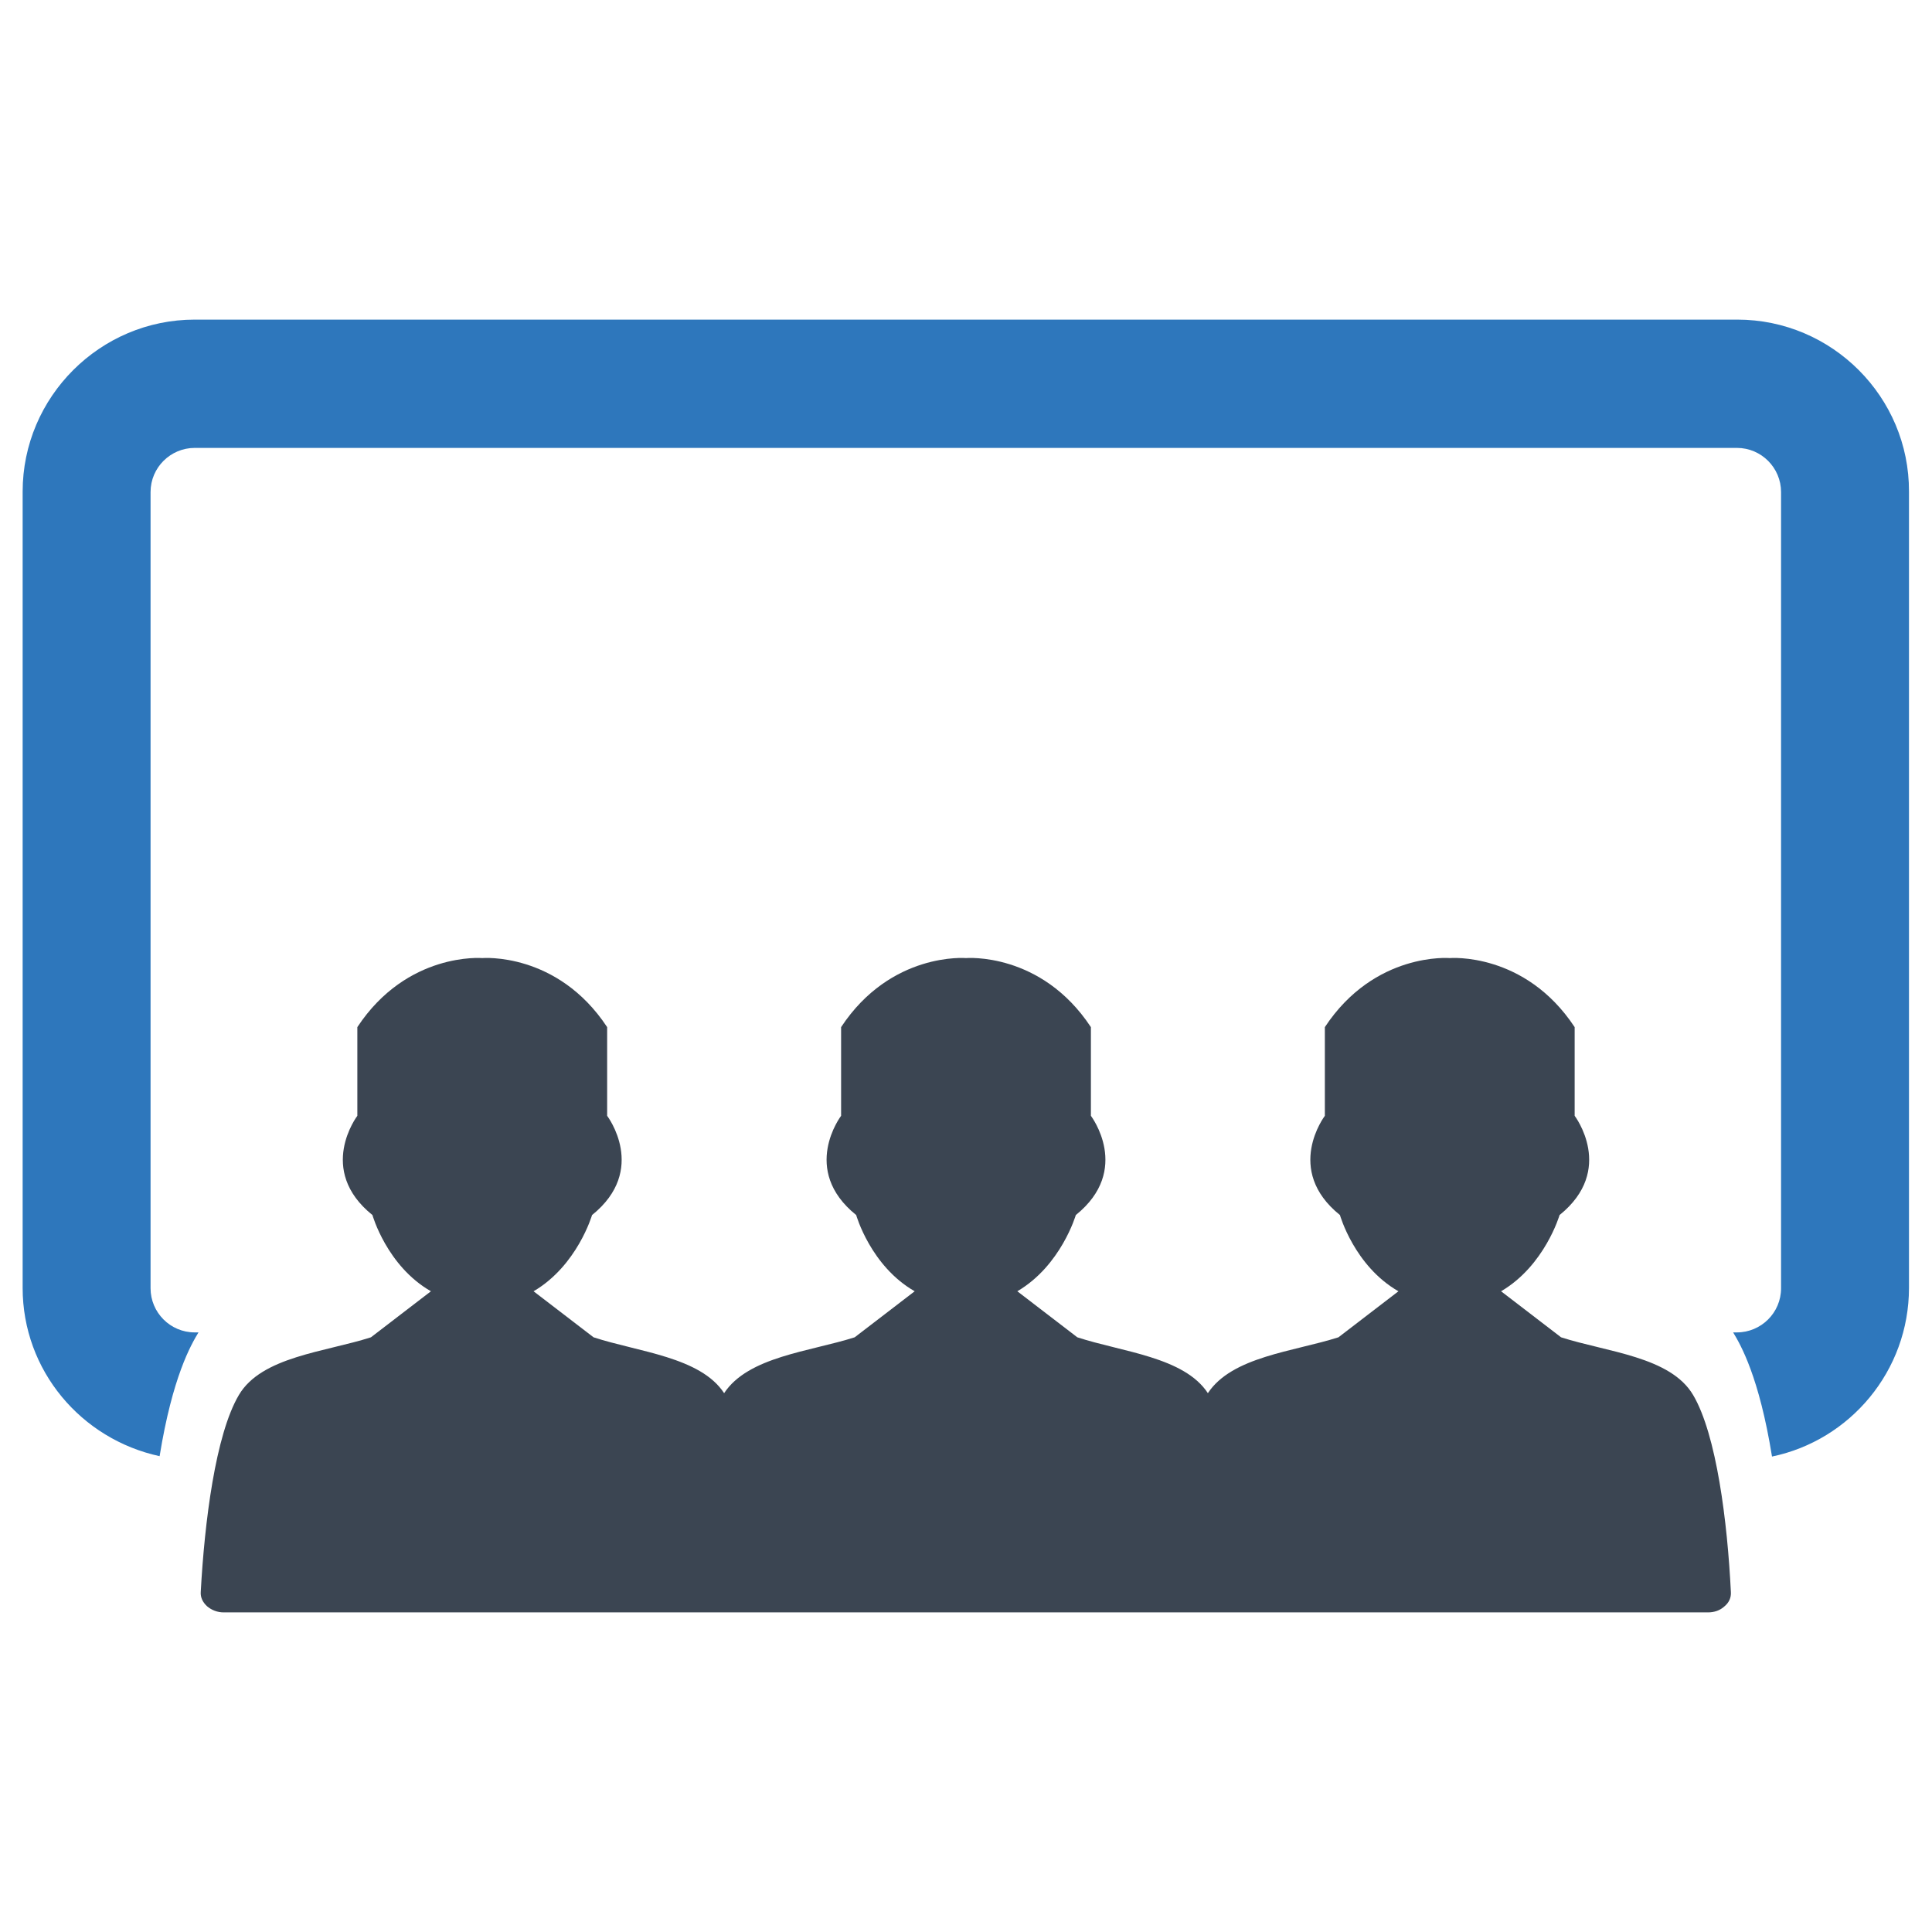 <?xml version="1.0" encoding="utf-8"?>
<!-- Generator: Adobe Illustrator 21.0.2, SVG Export Plug-In . SVG Version: 6.00 Build 0)  -->
<svg version="1.1" id="Layer_1" xmlns="http://www.w3.org/2000/svg" xmlns:xlink="http://www.w3.org/1999/xlink" x="0px" y="0px"
	 viewBox="0 0 512 512" style="enable-background:new 0 0 512 512;" xml:space="preserve">
<style type="text/css">
	.st0{fill-rule:evenodd;clip-rule:evenodd;fill:#3B4552;}
	.st1{fill:#2E77BC;}
</style>
<g>
	<path class="st0" d="M448.7,369.7c-6-10.2-22.9-11.4-35-15.3h0h0l-15.9-12.2c11.6-6.8,15.5-20.2,15.5-20.2c14.9-12,4-26.3,4-26.3
		v-23.5c-13.2-20-33.1-18.3-33.1-18.3s-19.9-1.7-33.1,18.3v23.5c0,0-10.9,14.3,4,26.3c0,0,3.8,13.5,15.5,20.2l-15.9,12.2
		c-11.9,3.8-28.2,5.1-34.6,14.8c-6.3-9.6-22.7-10.9-34.6-14.8h0h0l-15.9-12.2c11.6-6.8,15.5-20.2,15.5-20.2c14.9-12,4-26.3,4-26.3
		v-23.5c-13.2-20-33.1-18.3-33.1-18.3s-19.9-1.7-33.1,18.3v23.5c0,0-10.9,14.3,4,26.3c0,0,3.8,13.5,15.5,20.2l-15.9,12.2
		c-11.9,3.8-28.2,5.1-34.6,14.8c-6.3-9.6-22.7-10.9-34.6-14.8h0h0l-15.9-12.2c11.6-6.8,15.5-20.2,15.5-20.2c14.9-12,4-26.3,4-26.3
		v-23.5c-13.2-20-33.1-18.3-33.1-18.3s-19.9-1.7-33.1,18.3v23.5c0,0-10.9,14.3,4,26.3c0,0,3.8,13.5,15.5,20.2l-15.9,12.2
		c-12.1,3.9-29,5.1-35,15.3c-6.2,10.5-9.1,33.7-10.1,52.2c-0.1,1.4,0.5,2.7,1.7,3.8c1.2,1,2.7,1.6,4.4,1.6h128.2h8.8h119.3h8.8
		h128.2c1.7,0,3.2-0.5,4.4-1.6c1.2-1,1.8-2.3,1.7-3.8C457.8,403.4,454.9,380.2,448.7,369.7z"/>
	<path class="st1" d="M460.4,84.7H51.6C26.5,84.7,6,105.2,6,130.3v211c0,21.9,15.5,40.1,36.3,44.6c3.4-21,8.3-29.5,10.3-32.8l0,0h-1
		c-6.5,0-11.7-5.3-11.7-11.7v-211c0-6.5,5.3-11.7,11.7-11.7h408.7c6.5,0,11.7,5.3,11.7,11.7v211c0,6.5-5.3,11.7-11.7,11.7h-1
		c0,0,0,0,0,0c2,3.3,6.9,11.8,10.3,32.9c20.7-4.3,36.3-22.7,36.3-44.7v-211C506,105.2,485.5,84.7,460.4,84.7z"/>
</g>
</svg>
